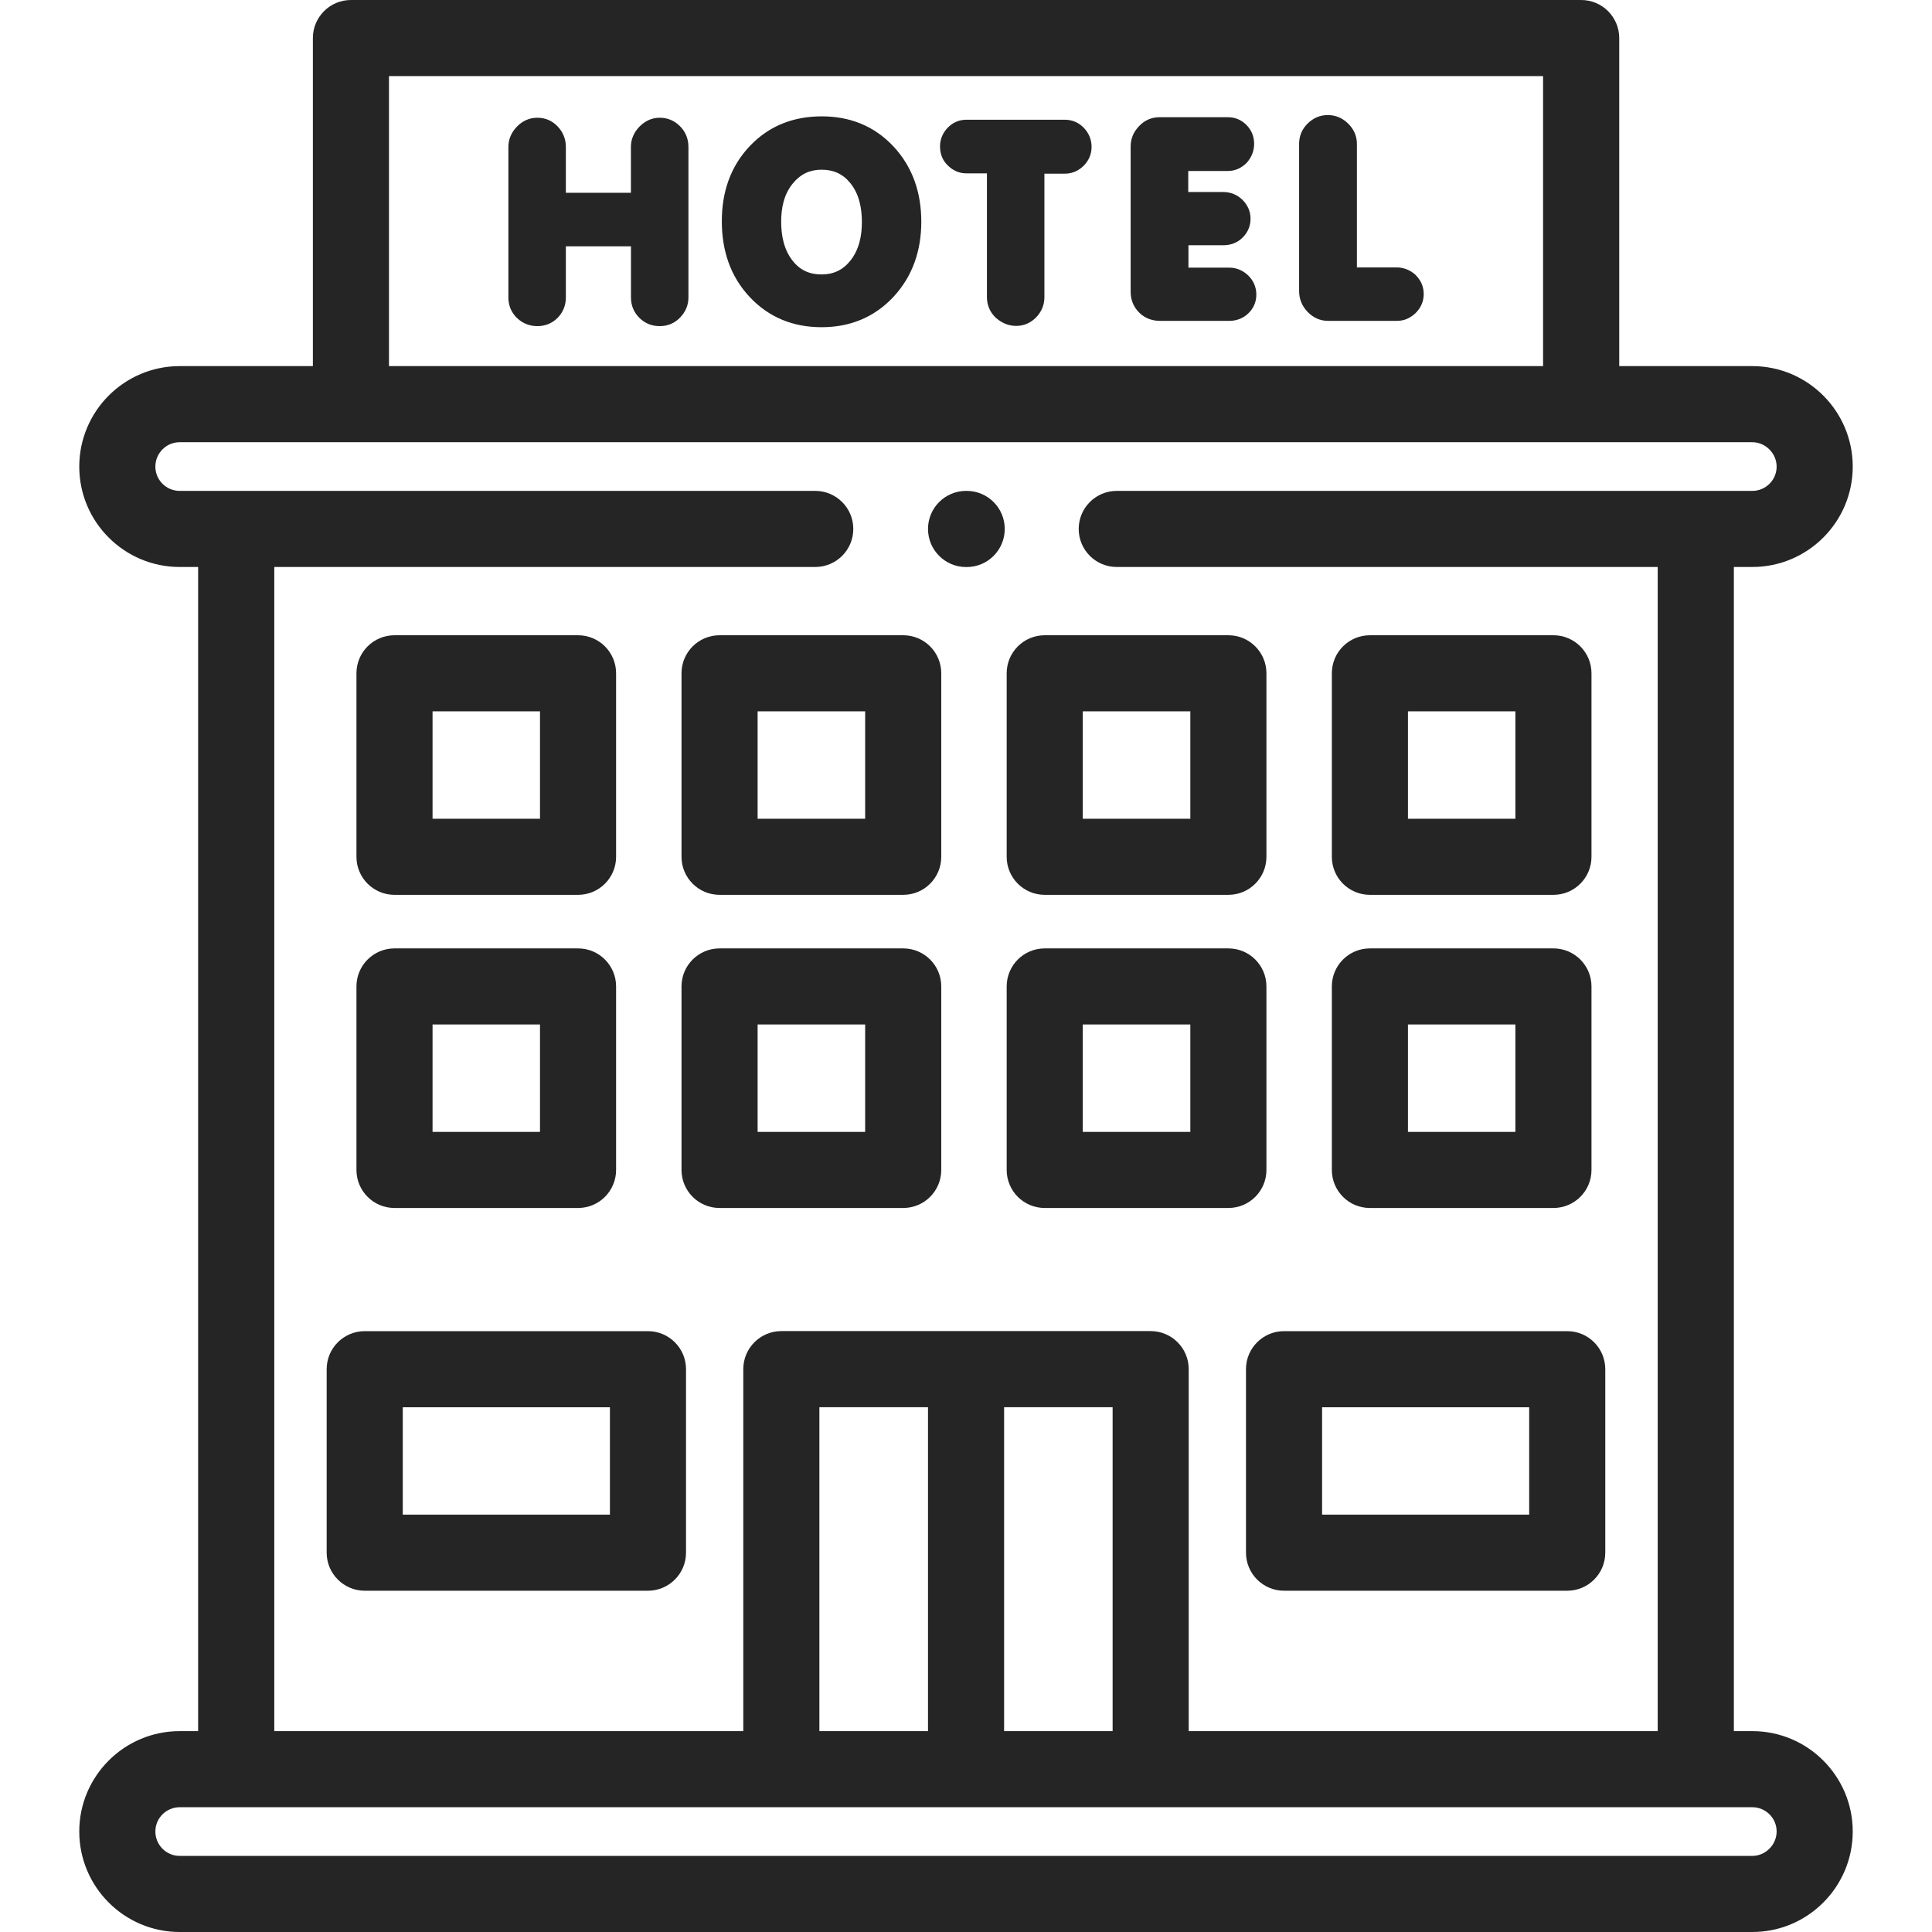 <svg width="36" height="36" viewBox="0 0 36 36" fill="none" xmlns="http://www.w3.org/2000/svg">
<g clip-path="url(#clip0_515_7888)">
<path fill-rule="evenodd" clip-rule="evenodd" d="M10.544 4.59V5.543C10.544 5.686 10.494 5.816 10.392 5.921C10.289 6.025 10.159 6.077 10.013 6.077C9.866 6.077 9.736 6.025 9.631 5.923C9.525 5.82 9.473 5.69 9.473 5.543V2.737C9.473 2.592 9.531 2.465 9.631 2.361C9.734 2.253 9.864 2.194 10.013 2.194C10.161 2.194 10.289 2.249 10.39 2.355C10.492 2.461 10.544 2.592 10.544 2.737V3.592H11.756V2.737C11.756 2.592 11.814 2.465 11.914 2.361C12.018 2.255 12.144 2.194 12.293 2.194C12.439 2.194 12.566 2.247 12.67 2.351C12.776 2.457 12.828 2.588 12.828 2.738V5.543C12.828 5.686 12.774 5.812 12.674 5.915C12.572 6.023 12.441 6.077 12.293 6.077C12.145 6.077 12.016 6.025 11.912 5.921C11.809 5.818 11.757 5.688 11.757 5.543V4.59H10.544ZM13.45 4.122C13.45 3.592 13.603 3.11 13.972 2.721C14.333 2.341 14.79 2.168 15.312 2.168C15.835 2.168 16.288 2.345 16.647 2.727C17.012 3.118 17.167 3.6 17.167 4.132C17.167 4.662 17.01 5.142 16.647 5.533C16.288 5.917 15.833 6.097 15.309 6.097C14.786 6.097 14.333 5.919 13.974 5.539C13.603 5.146 13.45 4.658 13.45 4.122ZM18.39 3.23H18.003C17.873 3.23 17.76 3.178 17.666 3.088C17.564 2.993 17.516 2.869 17.516 2.727C17.516 2.596 17.566 2.478 17.656 2.383C17.752 2.283 17.871 2.231 18.007 2.231H19.842C19.979 2.231 20.099 2.283 20.195 2.381C20.29 2.481 20.34 2.602 20.34 2.737C20.34 2.873 20.288 2.993 20.193 3.088C20.097 3.184 19.977 3.236 19.842 3.236H19.461V5.537C19.461 5.682 19.407 5.81 19.307 5.913C19.206 6.017 19.08 6.073 18.934 6.073C18.789 6.073 18.661 6.015 18.553 5.919L18.549 5.917L18.547 5.913C18.444 5.812 18.39 5.682 18.39 5.537V3.23ZM22.145 4.987H22.903C23.041 4.987 23.16 5.039 23.258 5.132L23.26 5.134C23.306 5.18 23.342 5.23 23.368 5.288C23.396 5.352 23.41 5.419 23.41 5.489C23.41 5.624 23.36 5.742 23.262 5.838C23.164 5.933 23.04 5.979 22.903 5.979H21.615C21.467 5.979 21.333 5.929 21.228 5.826C21.122 5.72 21.068 5.589 21.068 5.439V2.727C21.068 2.582 21.124 2.454 21.226 2.349C21.33 2.239 21.459 2.184 21.609 2.184H22.879C23.015 2.184 23.132 2.233 23.228 2.331C23.322 2.427 23.369 2.546 23.369 2.68C23.369 2.813 23.32 2.931 23.234 3.03L23.226 3.038C23.132 3.132 23.013 3.186 22.879 3.186H22.141V3.578H22.791C22.931 3.578 23.055 3.628 23.154 3.726C23.248 3.821 23.302 3.939 23.302 4.074C23.302 4.21 23.252 4.329 23.156 4.425C23.057 4.525 22.931 4.57 22.791 4.57H22.145V4.987ZM25.284 4.983H26.022C26.156 4.983 26.275 5.031 26.375 5.12L26.377 5.122L26.379 5.126C26.425 5.17 26.459 5.222 26.487 5.278C26.515 5.341 26.529 5.409 26.529 5.479C26.529 5.614 26.477 5.734 26.379 5.832C26.335 5.875 26.283 5.911 26.228 5.937C26.164 5.967 26.096 5.979 26.026 5.979H24.748C24.598 5.979 24.469 5.919 24.365 5.812C24.263 5.704 24.207 5.575 24.207 5.425V2.68C24.207 2.534 24.261 2.405 24.365 2.303C24.469 2.199 24.596 2.144 24.744 2.144C24.887 2.144 25.015 2.199 25.119 2.301C25.224 2.403 25.284 2.532 25.284 2.68V4.983ZM15.309 3.162C15.089 3.162 14.916 3.245 14.776 3.415C14.608 3.616 14.556 3.873 14.556 4.128C14.556 4.385 14.605 4.652 14.77 4.859C14.908 5.035 15.085 5.114 15.309 5.114C15.53 5.114 15.707 5.031 15.845 4.857C16.009 4.652 16.06 4.395 16.06 4.138C16.06 3.881 16.011 3.62 15.847 3.415C15.709 3.242 15.532 3.162 15.309 3.162Z" fill="#252525"/>
<path d="M32.652 32.257H32.308V10.565H32.652C33.684 10.565 34.523 9.726 34.523 8.695C34.523 7.662 33.684 6.822 32.652 6.822H30.172V0.709C30.172 0.318 29.854 0 29.463 0H6.539C6.148 0 5.83 0.318 5.83 0.709V6.822H3.348C2.316 6.822 1.477 7.662 1.477 8.695C1.477 9.726 2.316 10.565 3.348 10.565H3.692V32.257H3.348C2.316 32.257 1.477 33.096 1.477 34.127C1.477 35.16 2.316 36 3.348 36H32.652C33.684 36 34.523 35.16 34.523 34.127C34.523 33.096 33.684 32.257 32.652 32.257ZM20.732 26.221V32.257H18.71V26.221H20.732ZM17.292 32.257H15.268V26.221H17.292V32.257ZM7.248 1.418H28.753V6.822H7.248V1.418ZM15.191 10.565C15.582 10.565 15.9 10.248 15.9 9.856C15.9 9.464 15.582 9.147 15.191 9.147H3.348C3.098 9.147 2.895 8.944 2.895 8.695C2.895 8.444 3.098 8.24 3.348 8.24H32.652C32.898 8.24 33.105 8.448 33.105 8.695C33.105 8.944 32.902 9.147 32.652 9.147H20.809C20.418 9.147 20.1 9.464 20.1 9.856C20.1 10.248 20.418 10.565 20.809 10.565H30.889V32.257H22.15V25.512C22.15 25.121 21.833 24.803 21.441 24.803H14.559C14.167 24.803 13.85 25.121 13.85 25.512V32.257H5.111V10.565H15.191ZM32.652 34.582H3.348C3.098 34.582 2.895 34.378 2.895 34.127C2.895 33.878 3.098 33.675 3.348 33.675H32.652C32.902 33.675 33.105 33.878 33.105 34.127C33.105 34.374 32.898 34.582 32.652 34.582Z" fill="#252525"/>
<path d="M7.351 16.674H10.771C11.163 16.674 11.48 16.357 11.48 15.965V12.546C11.48 12.154 11.163 11.837 10.771 11.837H7.351C6.959 11.837 6.642 12.154 6.642 12.546V15.965C6.642 16.357 6.959 16.674 7.351 16.674ZM8.06 13.255H10.062V15.256H8.06V13.255Z" fill="#252525"/>
<path d="M13.408 16.674H16.83C17.222 16.674 17.539 16.357 17.539 15.965V12.546C17.539 12.154 17.222 11.837 16.83 11.837H13.408C13.016 11.837 12.699 12.154 12.699 12.546V15.965C12.699 16.357 13.016 16.674 13.408 16.674ZM14.117 13.255H16.121V15.256H14.117V13.255Z" fill="#252525"/>
<path d="M7.351 22.509H10.771C11.163 22.509 11.48 22.192 11.48 21.8V18.381C11.48 17.989 11.163 17.672 10.771 17.672H7.351C6.959 17.672 6.642 17.989 6.642 18.381V21.8C6.642 22.192 6.959 22.509 7.351 22.509ZM8.06 19.09H10.062V21.091H8.06V19.09Z" fill="#252525"/>
<path d="M13.408 22.509H16.83C17.222 22.509 17.539 22.192 17.539 21.8V18.381C17.539 17.989 17.222 17.672 16.83 17.672H13.408C13.016 17.672 12.699 17.989 12.699 18.381V21.8C12.699 22.192 13.016 22.509 13.408 22.509ZM14.117 19.09H16.121V21.091H14.117V19.09Z" fill="#252525"/>
<path d="M19.467 16.674H22.889C23.281 16.674 23.598 16.357 23.598 15.965V12.546C23.598 12.154 23.281 11.837 22.889 11.837H19.467C19.075 11.837 18.758 12.154 18.758 12.546V15.965C18.758 16.357 19.075 16.674 19.467 16.674ZM20.176 13.255H22.18V15.256H20.176V13.255Z" fill="#252525"/>
<path d="M25.526 16.674H28.946C29.337 16.674 29.655 16.357 29.655 15.965V12.546C29.655 12.154 29.337 11.837 28.946 11.837H25.526C25.134 11.837 24.817 12.154 24.817 12.546V15.965C24.817 16.357 25.134 16.674 25.526 16.674ZM26.235 13.255H28.237V15.256H26.235V13.255Z" fill="#252525"/>
<path d="M19.467 22.509H22.889C23.281 22.509 23.598 22.192 23.598 21.8V18.381C23.598 17.989 23.281 17.672 22.889 17.672H19.467C19.075 17.672 18.758 17.989 18.758 18.381V21.8C18.758 22.192 19.075 22.509 19.467 22.509ZM20.176 19.09H22.18V21.091H20.176V19.09Z" fill="#252525"/>
<path d="M25.526 22.509H28.946C29.337 22.509 29.655 22.192 29.655 21.8V18.381C29.655 17.989 29.337 17.672 28.946 17.672H25.526C25.134 17.672 24.817 17.989 24.817 18.381V21.8C24.817 22.192 25.134 22.509 25.526 22.509ZM26.235 19.09H28.237V21.091H26.235V19.09Z" fill="#252525"/>
<path d="M6.797 29.641H12.074C12.465 29.641 12.783 29.323 12.783 28.931V25.513C12.783 25.121 12.465 24.804 12.074 24.804H6.797C6.405 24.804 6.087 25.121 6.087 25.513V28.931C6.087 29.323 6.405 29.641 6.797 29.641ZM7.505 26.222H11.365V28.223H7.505V26.222Z" fill="#252525"/>
<path d="M23.217 25.513V28.931C23.217 29.323 23.535 29.641 23.926 29.641H29.203C29.595 29.641 29.912 29.323 29.912 28.931V25.513C29.912 25.121 29.595 24.804 29.203 24.804H23.926C23.535 24.804 23.217 25.121 23.217 25.513ZM24.635 26.222H28.494V28.223H24.635V26.222Z" fill="#252525"/>
<path d="M18.001 10.566H18.013C18.405 10.566 18.722 10.248 18.722 9.856C18.722 9.465 18.405 9.147 18.013 9.147H18.001C17.61 9.147 17.292 9.465 17.292 9.856C17.292 10.248 17.61 10.566 18.001 10.566Z" fill="#252525"/>
</g>
<defs>
<clipPath id="clip0_515_7888">
<rect width="36" height="36" fill="white"/>
</clipPath>
</defs>
</svg>
